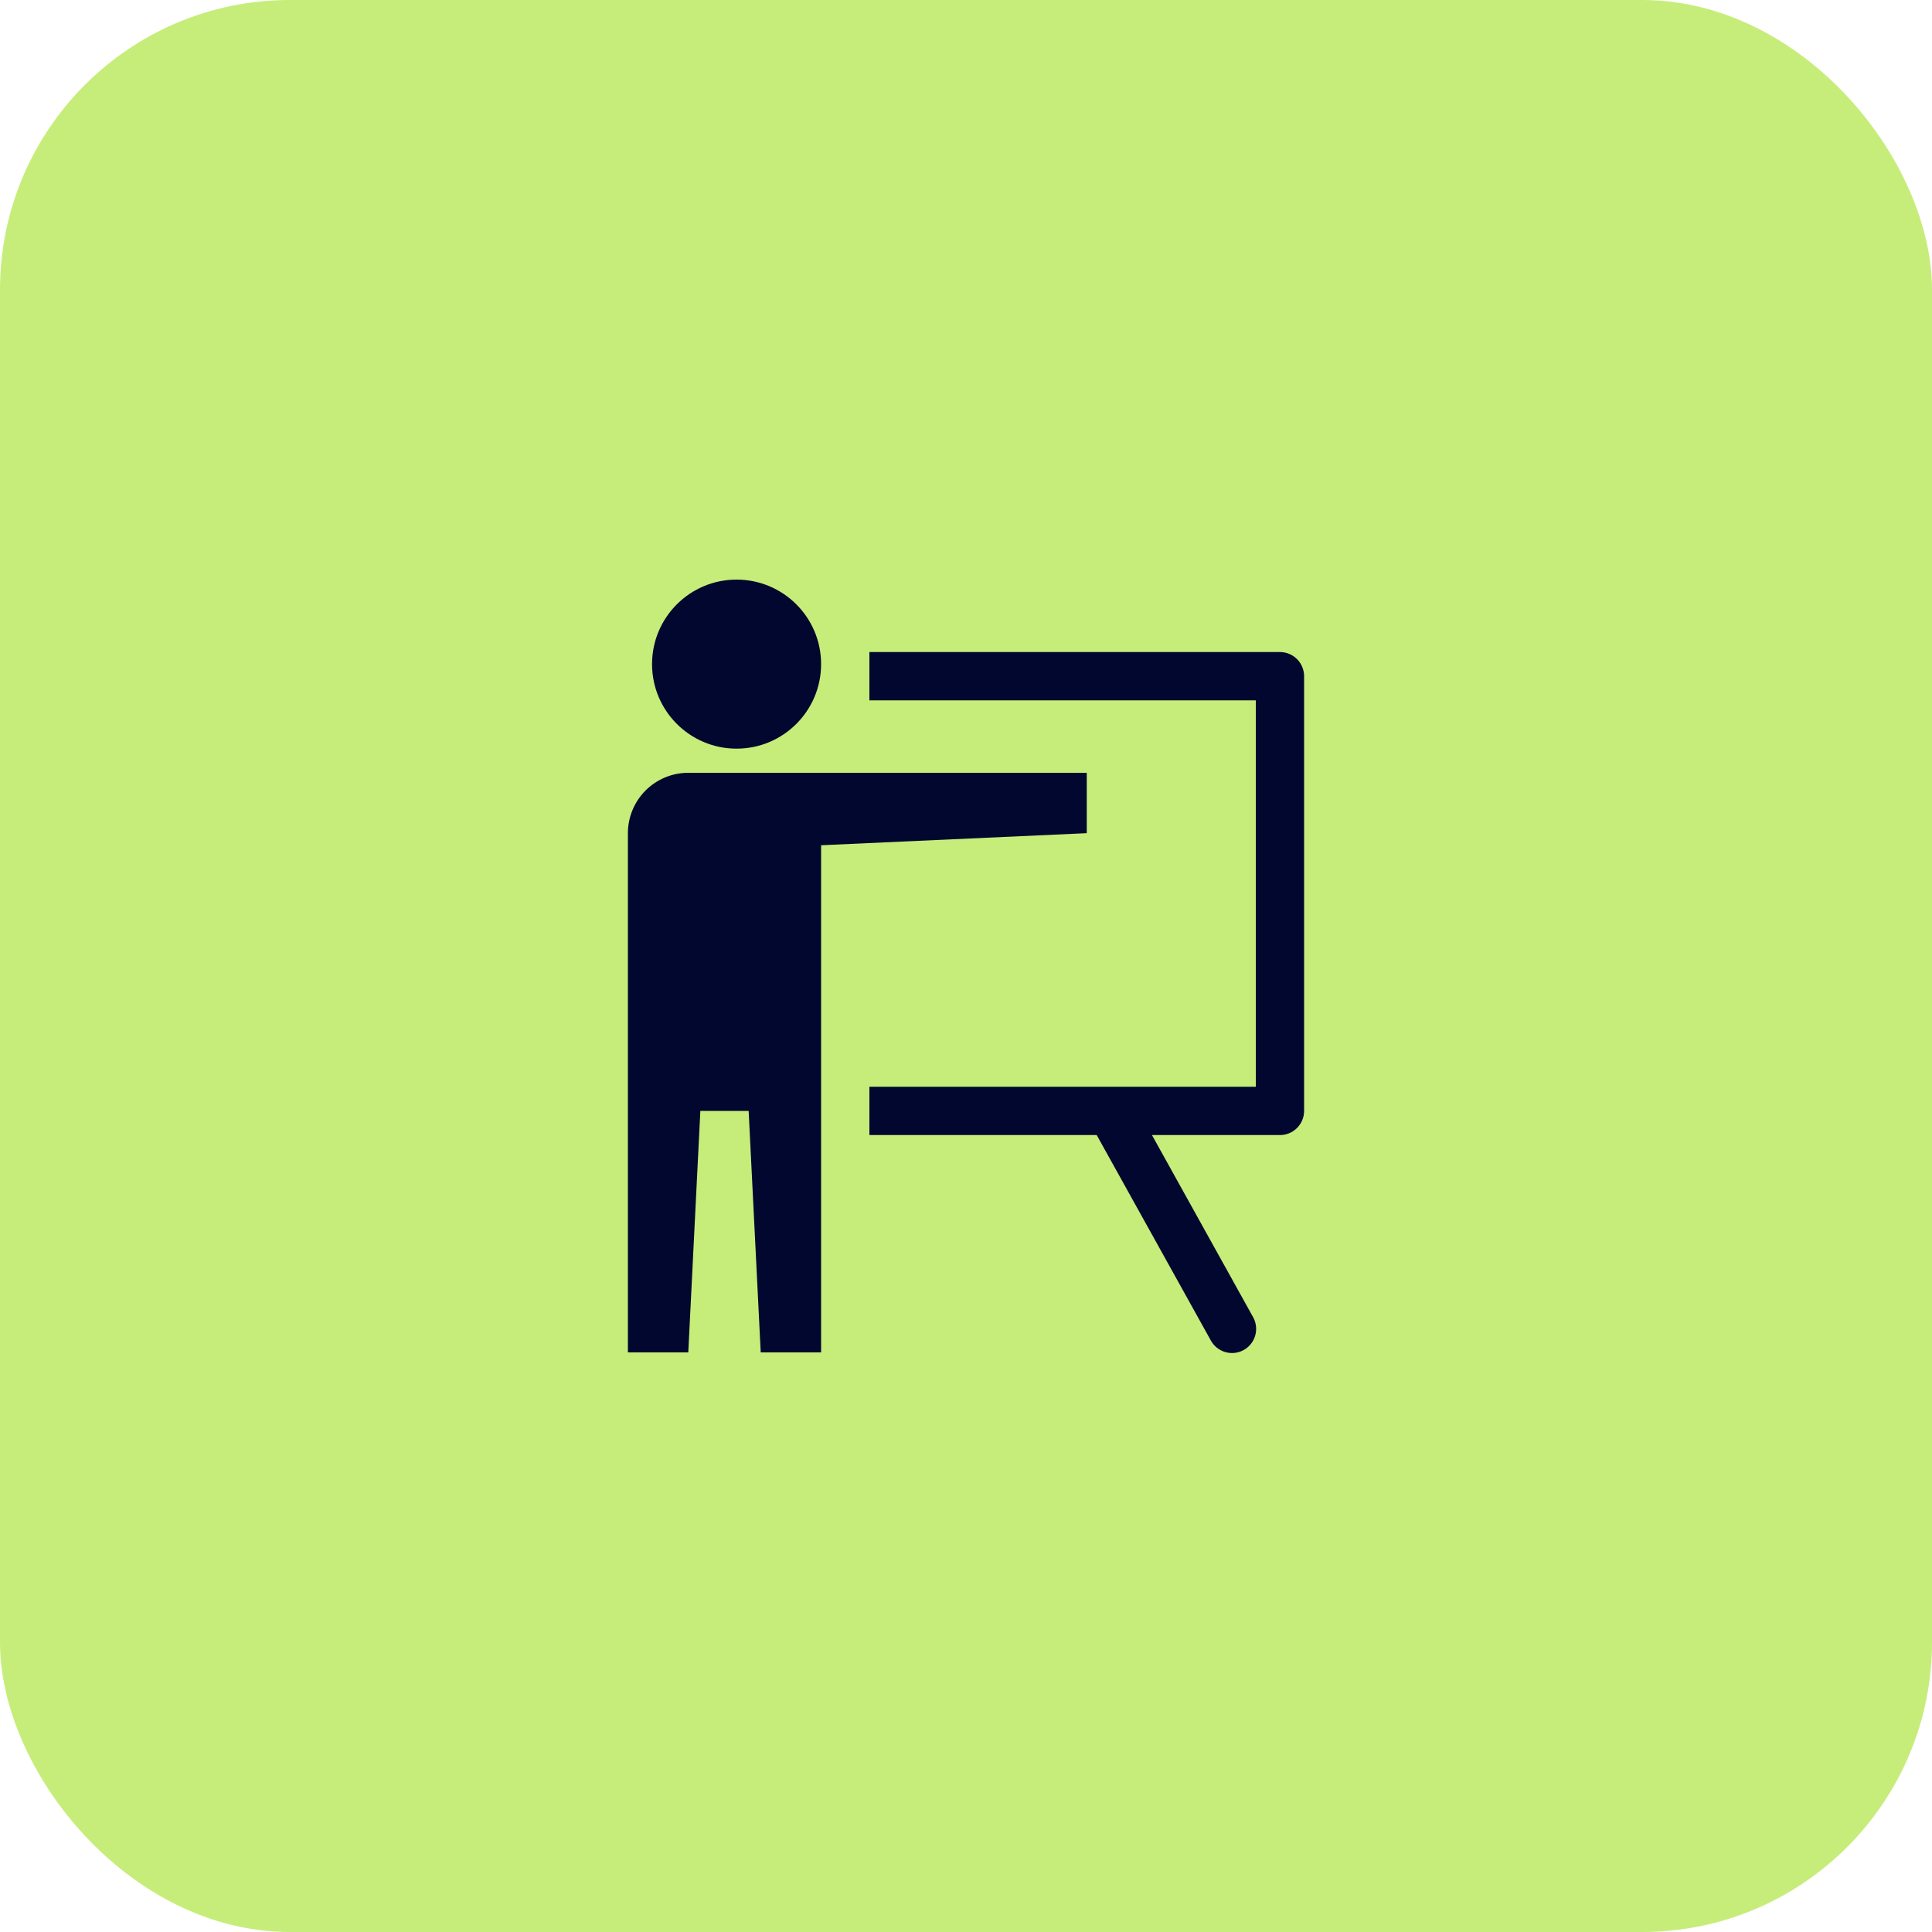 <svg xmlns="http://www.w3.org/2000/svg" width="80" height="80" viewBox="0 0 80 80" fill="none"><rect width="80" height="80" rx="12" fill="#C6ED7A"></rect><path d="M30.5 31C32.433 31 34 29.433 34 27.5C34 25.567 32.433 24 30.5 24C28.567 24 27 25.567 27 27.5C27 29.433 28.567 31 30.5 31Z" fill="#01072F"></path><path d="M45 34.5V32H28.5C27.837 32 27.201 32.263 26.732 32.732C26.263 33.201 26 33.837 26 34.5V56H28.5L29 46H31L31.5 56H34V35L45 34.5Z" fill="#01072F"></path><path d="M53 27H36V29H52V45H36V47H45.412L50.126 55.485C50.187 55.604 50.272 55.709 50.375 55.795C50.478 55.88 50.597 55.945 50.725 55.983C50.853 56.022 50.988 56.035 51.121 56.021C51.254 56.006 51.383 55.966 51.5 55.901C51.617 55.836 51.72 55.748 51.802 55.642C51.885 55.537 51.945 55.416 51.98 55.287C52.015 55.158 52.023 55.023 52.005 54.89C51.987 54.758 51.942 54.63 51.874 54.515L47.7 47H53C53.265 47 53.52 46.895 53.707 46.707C53.895 46.52 54 46.265 54 46V28C54 27.735 53.895 27.48 53.707 27.293C53.52 27.105 53.265 27 53 27Z" fill="#01072F"></path></svg>